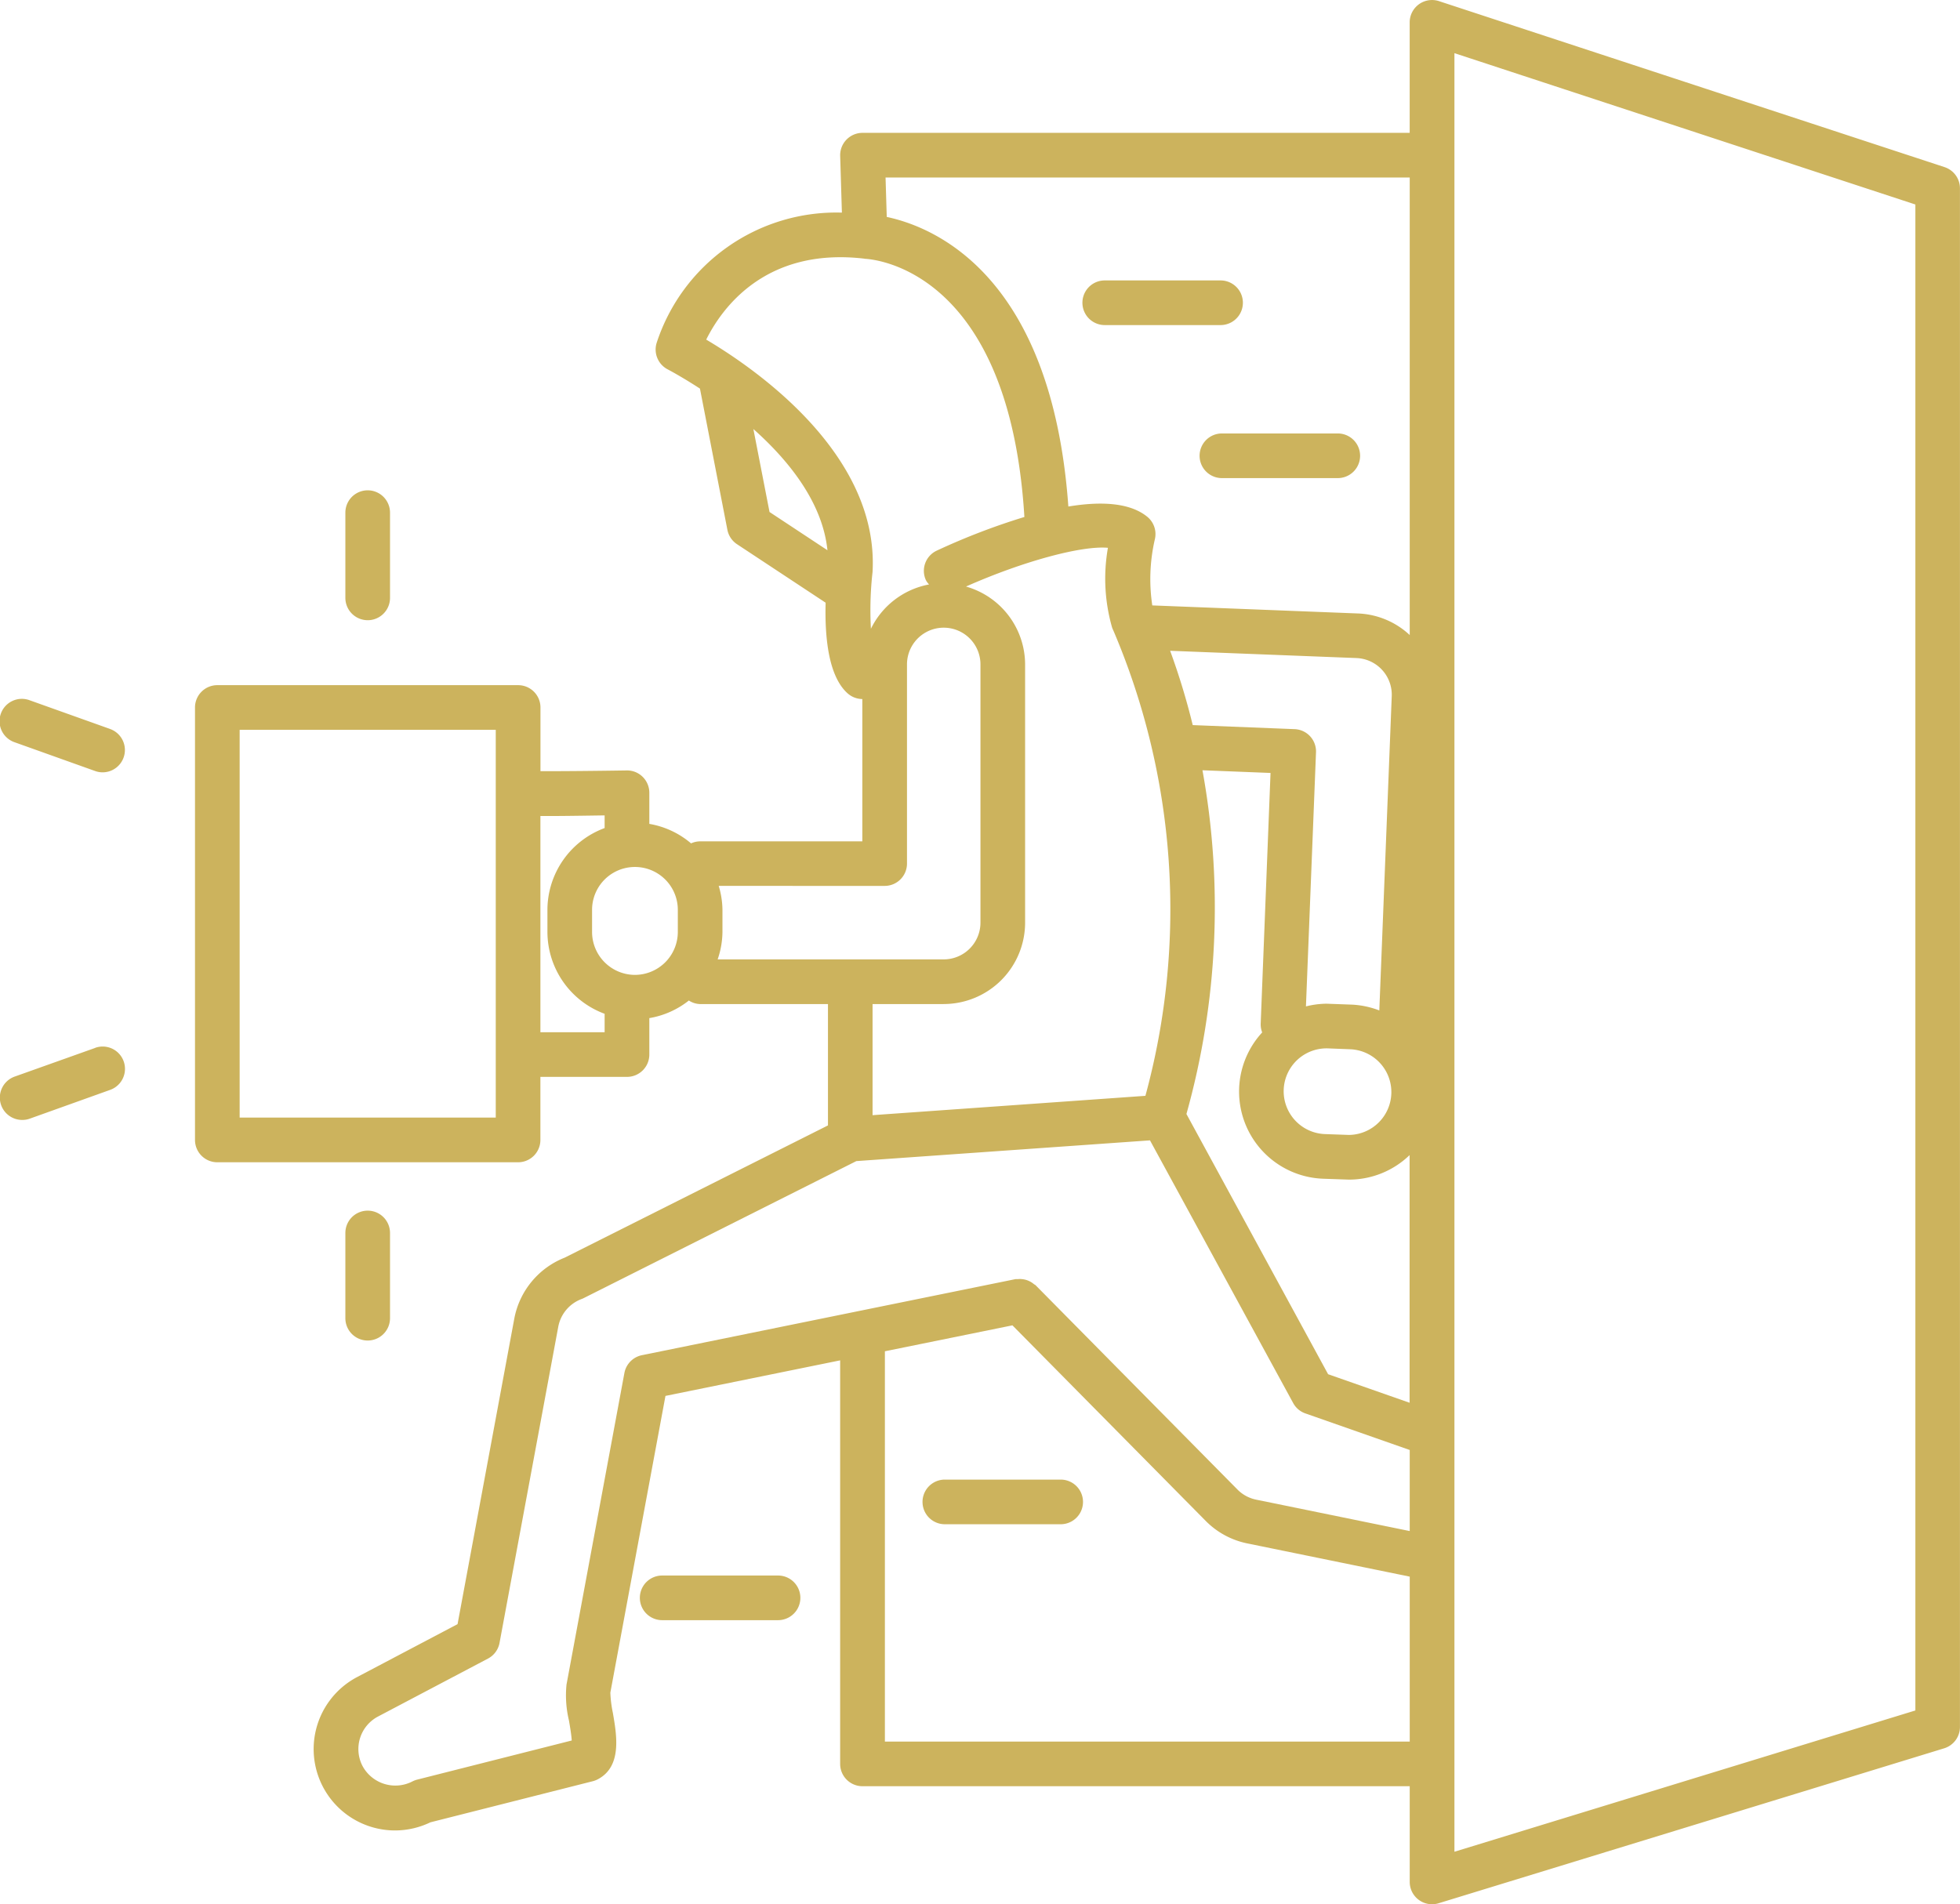 <svg xmlns="http://www.w3.org/2000/svg" xmlns:xlink="http://www.w3.org/1999/xlink" width="132.298" height="128.557" viewBox="0 0 132.298 128.557">
  <defs>
    <clipPath id="clip-path">
      <rect id="Rectangle_38" data-name="Rectangle 38" width="132.298" height="128.557" fill="#ccb35d"/>
    </clipPath>
  </defs>
  <g id="Group_262" data-name="Group 262" transform="translate(0 0)">
    <g id="Group_261" data-name="Group 261" transform="translate(0 0)" clip-path="url(#clip-path)">
      <path id="Path_616" data-name="Path 616" d="M126.831,11.283,92.7.075a1.509,1.509,0,0,0-1.977,1.433V8.968H53.789a1.509,1.509,0,0,0-1.507,1.554l.116,3.831A12.757,12.757,0,0,0,39.89,23.161a1.509,1.509,0,0,0,.76,1.78c.032.017.924.484,2.167,1.293l1.852,9.533a1.509,1.509,0,0,0,.65.972L51.3,40.688c-.062,2.208.158,4.944,1.488,6.124a1.518,1.518,0,0,0,.989.38V56.8H42.829a1.484,1.484,0,0,0-.612.136A5.861,5.861,0,0,0,39.4,55.62v-2.1a1.51,1.51,0,0,0-.449-1.075,1.491,1.491,0,0,0-1.081-.433c-2.13.033-4.418.054-5.818.05v-4.3a1.507,1.507,0,0,0-1.507-1.507H10.24a1.507,1.507,0,0,0-1.507,1.507V76.958a1.507,1.507,0,0,0,1.507,1.507h20.3a1.507,1.507,0,0,0,1.507-1.507V72.7H37.89A1.507,1.507,0,0,0,39.4,71.2V68.733a5.851,5.851,0,0,0,2.668-1.188,1.464,1.464,0,0,0,.767.24h8.623v8.192L33.686,84.905a5.521,5.521,0,0,0-3.4,4.112l-3.83,20.629-6.778,3.572a5.494,5.494,0,0,0,2.562,10.356,5.523,5.523,0,0,0,2.384-.549l10.966-2.776a1.554,1.554,0,0,0,.335-.13c1.638-.867,1.278-2.956,1.014-4.481a8.051,8.051,0,0,1-.17-1.369l3.72-20.031,11.791-2.4v27.243a1.507,1.507,0,0,0,1.507,1.507H90.726v6.461a1.506,1.506,0,0,0,1.507,1.507,1.53,1.53,0,0,0,.442-.066L126.8,118.029a1.508,1.508,0,0,0,1.066-1.441V12.715a1.508,1.508,0,0,0-1.037-1.432m-41.6,59.494h0l1.494.059a2.893,2.893,0,0,1-.109,5.783l-1.614-.057a2.894,2.894,0,0,1,.225-5.785m3.448-2.562a5.926,5.926,0,0,0-1.833-.392l-1.726-.063a5.9,5.9,0,0,0-1.393.182L84.4,50.788a1.505,1.505,0,0,0-1.445-1.564l-6.876-.273a46.69,46.69,0,0,0-1.525-5.017l12.578.491A2.477,2.477,0,0,1,89.512,47ZM76.736,52l4.594.182-.663,16.911a1.5,1.5,0,0,0,.1.606,5.889,5.889,0,0,0,4.121,9.877l1.729.06a5.88,5.88,0,0,0,4.1-1.655V94.7l-5.5-1.926L75.654,75.206A51.741,51.741,0,0,0,76.736,52m13.99-40.013V42.871a5.424,5.424,0,0,0-3.477-1.456l-13.9-.544a11.939,11.939,0,0,1,.175-4.47,1.509,1.509,0,0,0-.515-1.516c-1.2-.977-3.188-1.043-5.325-.69-1.114-15.533-8.954-18.848-12.258-19.551l-.081-2.662H90.726Zm-36.8,5.483c.4.012,9.761.514,10.79,17.431A45.466,45.466,0,0,0,58.8,37.173a1.506,1.506,0,0,0-.728,2,1.353,1.353,0,0,0,.21.283,5.485,5.485,0,0,0-3.925,2.992,22.926,22.926,0,0,1,.11-3.828c.454-8-7.988-13.779-11.227-15.694,1.029-2.072,3.964-6.256,10.683-5.464m-7.5,11.5c2.387,2.124,4.668,4.956,5,8.184l-3.91-2.582Zm8.864,30.845A1.507,1.507,0,0,0,56.792,58.3V44.854a2.479,2.479,0,1,1,4.959,0V62.289a2.482,2.482,0,0,1-2.479,2.479H44.012a5.858,5.858,0,0,0,.324-1.846v-1.5a5.793,5.793,0,0,0-.253-1.616ZM29.034,75.449H11.747V49.27H29.034Zm3.014-5.761v-14.6c.959.008,2.33-.011,4.335-.041v.855a5.9,5.9,0,0,0-3.861,5.521v1.5a5.9,5.9,0,0,0,3.861,5.518v1.246H32.048Zm6.381-3.874a2.9,2.9,0,0,1-2.894-2.891v-1.5a2.894,2.894,0,1,1,5.788,0v1.5a2.9,2.9,0,0,1-2.894,2.891m20.842,1.968a5.5,5.5,0,0,0,5.494-5.494V44.854a5.482,5.482,0,0,0-3.99-5.257c3.887-1.724,7.828-2.775,9.58-2.615a11.968,11.968,0,0,0,.283,5.388,1.621,1.621,0,0,0,.074.173,47.948,47.948,0,0,1,2.173,31.436L54.468,75.285v-7.5h4.8ZM38.9,91.489a1.508,1.508,0,0,0-1.182,1.2l-3.907,21.03a7.246,7.246,0,0,0,.164,2.433c.066.384.164.954.188,1.349l-10.434,2.642a1.557,1.557,0,0,0-.332.128,2.517,2.517,0,0,1-3.349-1.035,2.481,2.481,0,0,1,1.038-3.352l7.424-3.913a1.507,1.507,0,0,0,.779-1.058l3.965-21.348A2.486,2.486,0,0,1,34.821,87.7a1.5,1.5,0,0,0,.152-.066l18.4-9.248,19.821-1.4L82.859,94.72a1.493,1.493,0,0,0,.824.7l7.043,2.469v5.473l-10.362-2.119a2.475,2.475,0,0,1-1.269-.687L65.479,86.772c-.038-.038-.087-.053-.127-.086a1.431,1.431,0,0,0-.253-.17,1.5,1.5,0,0,0-.256-.105,1.481,1.481,0,0,0-.282-.056,1.286,1.286,0,0,0-.3,0,1.234,1.234,0,0,0-.149,0Zm16.4,26.085V91.225l8.609-1.751,13.043,13.2a5.475,5.475,0,0,0,2.809,1.522l10.966,2.243v11.135H55.3Zm69.557-2.1-31.113,9.538V105.147l0-.023,0-.023V3.588l31.113,10.217Z" transform="translate(4.429 0.001)" fill="#ccb35d"/>
      <path id="Path_617" data-name="Path 617" d="M49.982,15.575H57.8a1.507,1.507,0,1,0,0-3.014H49.982a1.507,1.507,0,0,0,0,3.014" transform="translate(24.587 6.371)" fill="#ccb35d"/>
      <path id="Path_618" data-name="Path 618" d="M53.723,20.922a1.507,1.507,0,0,0,1.507,1.507h7.821a1.507,1.507,0,0,0,0-3.014H55.23a1.507,1.507,0,0,0-1.507,1.507" transform="translate(27.248 9.848)" fill="#ccb35d"/>
      <path id="Path_619" data-name="Path 619" d="M37.983,70.571H30.162a1.507,1.507,0,1,0,0,3.014h7.821a1.507,1.507,0,0,0,0-3.014" transform="translate(14.534 35.794)" fill="#ccb35d"/>
      <path id="Path_620" data-name="Path 620" d="M50.641,66.274H42.821a1.507,1.507,0,1,0,0,3.014h7.819a1.507,1.507,0,0,0,0-3.014" transform="translate(20.955 33.615)" fill="#ccb35d"/>
      <path id="Path_621" data-name="Path 621" d="M16.974,30.731a1.507,1.507,0,0,0,1.507-1.507V23.469a1.507,1.507,0,0,0-3.014,0v5.754a1.507,1.507,0,0,0,1.507,1.507" transform="translate(7.845 11.14)" fill="#ccb35d"/>
      <path id="Path_622" data-name="Path 622" d="M7.435,33.335,2.015,31.4A1.506,1.506,0,1,0,1,34.235l5.42,1.937a1.5,1.5,0,0,0,.506.089,1.507,1.507,0,0,0,.508-2.925" transform="translate(0 15.88)" fill="#ccb35d"/>
      <path id="Path_623" data-name="Path 623" d="M6.422,46.968,1,48.9A1.507,1.507,0,0,0,1.51,51.83a1.482,1.482,0,0,0,.506-.089L7.436,49.8a1.506,1.506,0,1,0-1.014-2.837" transform="translate(0.001 23.778)" fill="#ccb35d"/>
      <path id="Path_624" data-name="Path 624" d="M18.481,61.489V55.734a1.507,1.507,0,0,0-3.014,0v5.754a1.507,1.507,0,1,0,3.014,0" transform="translate(7.845 27.505)" fill="#ccb35d"/>
    </g>
  </g>
</svg>
